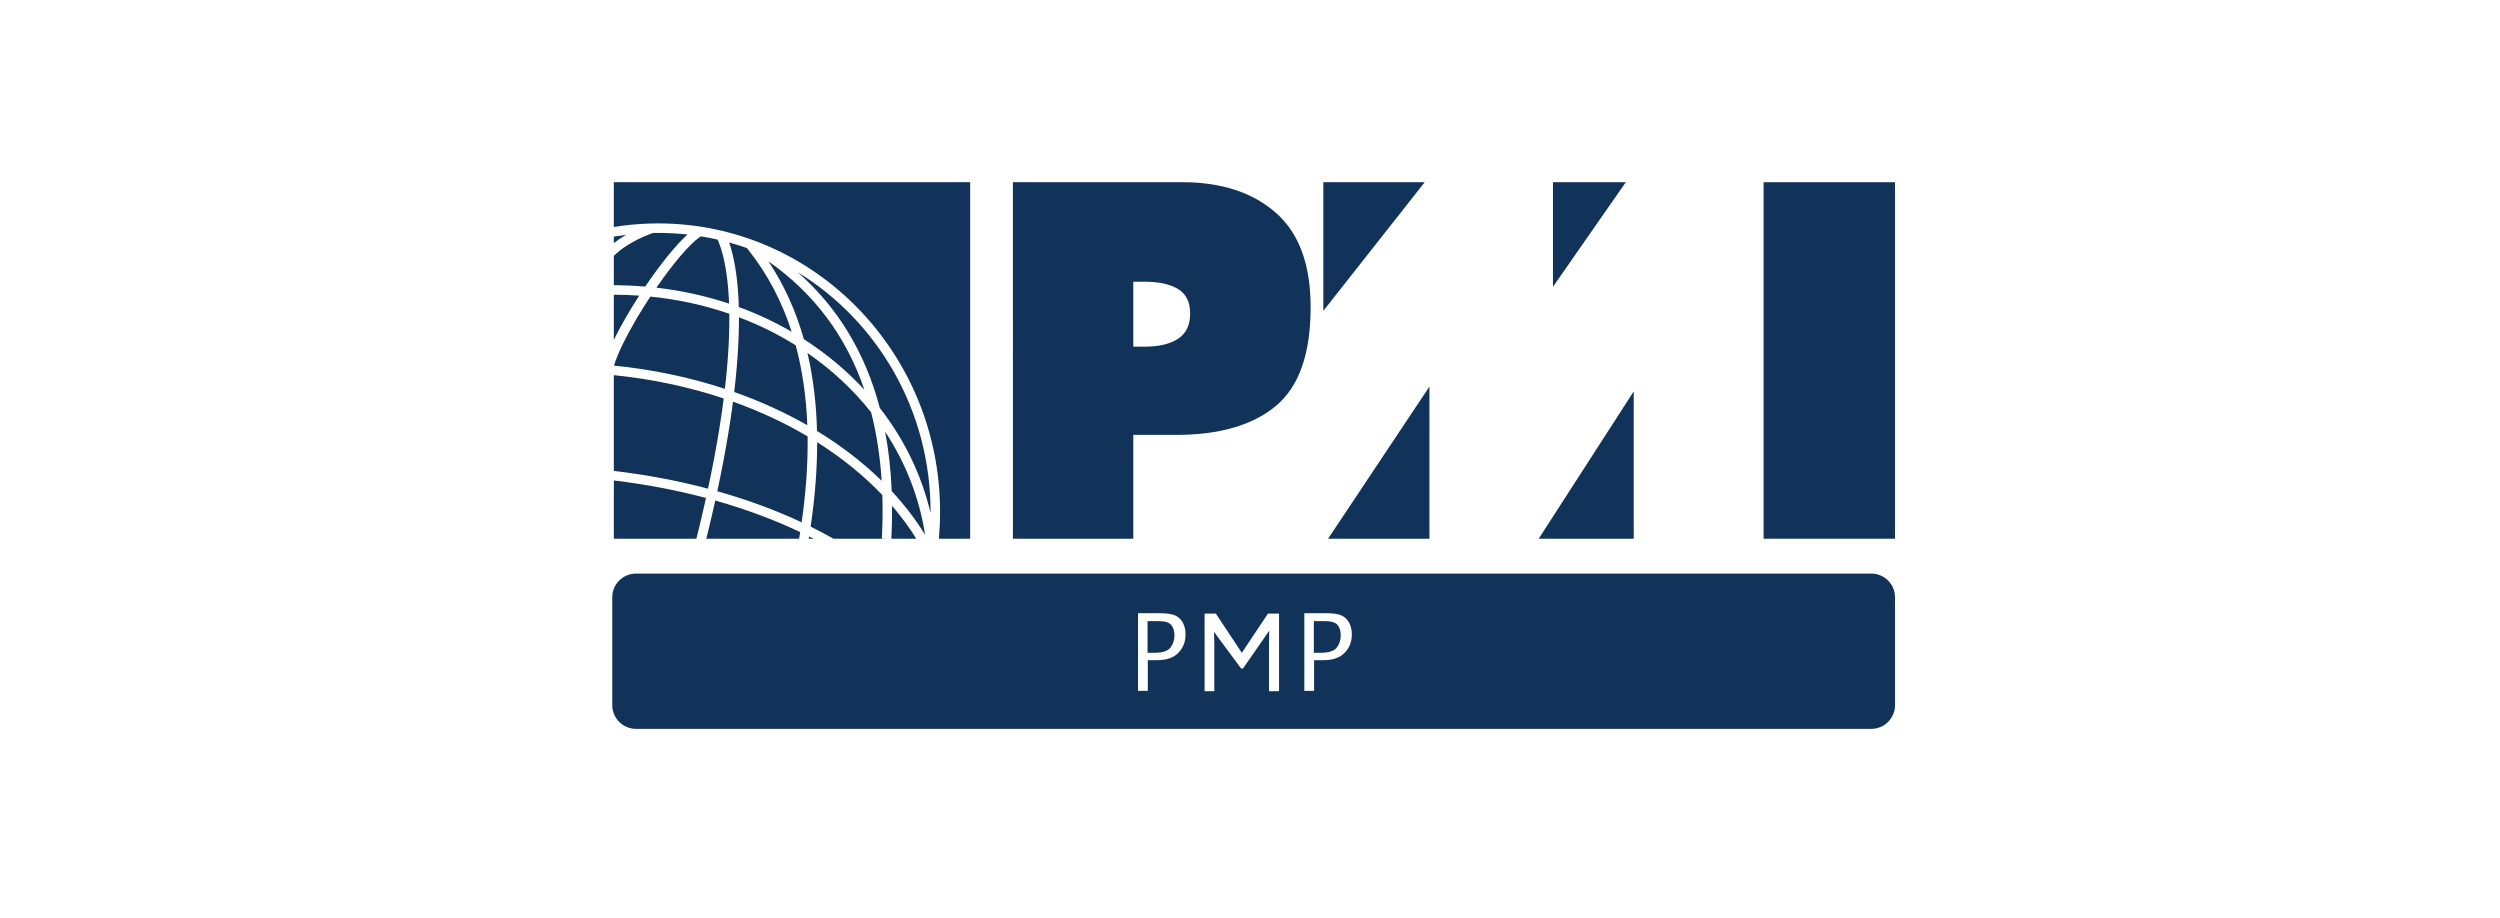 <svg xmlns="http://www.w3.org/2000/svg" width="343" height="126" viewBox="0 0 343 126"><g fill="#113359" fill-rule="evenodd" transform="translate(84 25)"><path fill-rule="nonzero" d="M78.22,0 C83.58,0 87.853,1.395 91.04,4.186 C94.227,6.977 95.82,11.299 95.82,17.15 C95.82,23.54 94.227,28.057 91.04,30.701 C87.853,33.345 83.302,34.667 77.387,34.667 L71.486,34.666 L71.486,48.913 L54.973,48.913 L54.971,0 L78.22,0 Z M73.005,13.651 L71.486,13.651 L71.486,22.564 L73.005,22.565 C74.99,22.565 76.534,22.202 77.636,21.476 C78.738,20.75 79.288,19.6 79.288,18.026 C79.288,16.451 78.738,15.329 77.636,14.658 C76.534,13.987 74.99,13.651 73.005,13.651 Z"/><path d="M172.74,53.696 C174.54,53.696 176,55.155 176,56.956 L176,71.74 C176,73.54 174.54,75 172.74,75 L3.26,75 C1.46,75 -1.11178015e-15,73.54 0,71.74 L0,56.956 C-6.6457669e-16,55.155 1.46,53.696 3.26,53.696 L172.74,53.696 Z M82.815,59.185 L81.272,59.185 L81.272,69.837 L82.603,69.837 L82.603,63.468 L82.566,61.746 L82.603,61.746 L86.278,66.715 L86.541,66.715 L90.104,61.58 L90.141,61.58 L90.104,63.49 L90.104,69.837 L91.485,69.837 L91.485,59.185 L89.967,59.185 L86.378,64.565 L82.815,59.185 Z M74.999,59.13 L72.138,59.13 L72.138,69.783 L73.478,69.783 L73.478,65.577 L74.754,65.577 C76.044,65.577 77.017,65.238 77.673,64.561 C78.329,63.884 78.657,63.045 78.657,62.045 C78.657,61.456 78.543,60.937 78.317,60.488 C78.09,60.039 77.753,59.701 77.306,59.473 C76.86,59.244 76.091,59.13 74.999,59.13 L74.999,59.13 Z M97.814,59.13 L94.953,59.13 L94.953,69.783 L96.293,69.783 L96.293,65.577 L97.569,65.577 C98.859,65.577 99.832,65.238 100.488,64.561 C101.144,63.884 101.472,63.045 101.472,62.045 C101.472,61.456 101.358,60.937 101.131,60.488 C100.904,60.039 100.568,59.701 100.121,59.473 C99.674,59.244 98.905,59.13 97.814,59.13 L97.814,59.13 Z M74.953,60.217 C75.822,60.217 76.403,60.394 76.696,60.747 C76.989,61.1 77.136,61.566 77.136,62.146 C77.136,62.808 76.953,63.376 76.587,63.852 C76.222,64.327 75.467,64.565 74.321,64.565 L74.321,64.565 L73.442,64.565 L73.442,60.217 Z M97.767,60.217 C98.637,60.217 99.218,60.394 99.511,60.747 C99.804,61.1 99.951,61.566 99.951,62.146 C99.951,62.808 99.768,63.376 99.402,63.852 C99.037,64.327 98.281,64.565 97.136,64.565 L97.136,64.565 L96.257,64.565 L96.257,60.217 Z"/><polygon points="111.467 0 111.467 17.647 97.56 17.647" transform="rotate(180 104.514 8.824)"/><polygon points="112.119 28.043 112.119 48.913 98.212 48.913"/><polygon points="140.148 28.696 140.148 48.913 127.111 48.913"/><polygon points="139.062 0 139.062 14.348 129.067 14.348" transform="rotate(180 134.064 7.174)"/><rect width="18.035" height="48.913" x="157.965"/><path d="M0.217,40.92 C4.631,41.447 8.864,42.259 12.86,43.321 L12.845,43.385 L12.71,43.994 L12.571,44.607 L12.429,45.224 L12.285,45.847 L12.137,46.473 L11.986,47.105 L11.833,47.741 L11.676,48.381 L11.543,48.913 L0.217,48.913 L0.217,40.92 Z M49.106,0 L49.106,48.913 L44.811,48.913 C44.921,47.697 44.978,46.464 44.978,45.217 C44.978,23.366 27.662,5.652 6.301,5.652 L5.574,5.659 L5.575,5.652 L5.551,5.653 C5.531,5.654 5.508,5.656 5.483,5.66 C3.694,5.699 1.936,5.861 0.216,6.139 L0.217,0 L49.106,0 Z M38.39,44.394 C39.634,45.841 40.747,47.35 41.718,48.914 L38.29,48.913 L38.316,48.391 C38.378,47.031 38.402,45.698 38.39,44.394 Z M14.134,43.671 C18.315,44.853 22.222,46.312 25.787,48.005 L25.747,48.257 L25.638,48.913 L12.903,48.913 L13.037,48.375 L13.193,47.732 L13.347,47.093 L13.497,46.46 L13.644,45.83 L13.788,45.205 L13.824,45.05 L13.859,44.895 L13.999,44.277 L14.134,43.671 Z M27.011,48.604 C27.216,48.706 27.42,48.809 27.622,48.913 L26.96,48.913 L27.003,48.655 L27.011,48.604 Z M28.115,35.672 C31.504,37.809 34.512,40.245 37.057,42.922 C37.107,44.522 37.1,46.167 37.034,47.859 L36.987,48.879 L37.63,48.913 L30.357,48.913 C29.345,48.339 28.299,47.786 27.221,47.254 C27.82,43.177 28.118,39.316 28.115,35.672 Z M37.442,34.229 C40.243,38.485 42.139,43.27 42.921,48.372 C41.632,46.273 40.096,44.269 38.341,42.38 C38.227,39.522 37.927,36.805 37.442,34.229 Z M16.567,30.108 C20.24,31.419 23.673,33.022 26.805,34.873 C26.856,38.564 26.584,42.493 25.988,46.661 C22.43,44.997 18.55,43.562 14.413,42.396 L14.465,42.149 L14.591,41.551 L14.714,40.958 L14.835,40.369 L14.952,39.784 L15.067,39.204 L15.179,38.629 L15.287,38.058 L15.393,37.491 L15.496,36.929 L15.522,36.789 L15.547,36.649 L15.645,36.093 L15.741,35.542 L15.834,34.995 L15.925,34.452 L15.969,34.183 L16.055,33.646 L16.138,33.115 L16.178,32.85 L16.257,32.325 L16.333,31.804 L16.407,31.287 L16.425,31.159 L16.443,31.031 L16.512,30.521 L16.567,30.108 Z M25.438,12.346 C36.358,19.024 43.674,31.244 43.674,45.217 L43.674,45.396 C42.436,40.12 40.037,35.235 36.709,30.968 C34.717,23.408 30.96,17.196 25.438,12.346 Z M0.217,26.469 C5.536,27.008 10.601,28.103 15.293,29.669 L15.235,30.11 L15.168,30.613 L15.15,30.739 L15.133,30.866 L15.062,31.375 L14.987,31.889 L14.911,32.407 L14.831,32.929 L14.748,33.456 L14.663,33.987 L14.641,34.12 L14.62,34.254 L14.53,34.791 L14.507,34.926 L14.484,35.062 L14.391,35.606 L14.294,36.154 L14.195,36.707 L14.093,37.265 L13.988,37.826 L13.88,38.393 L13.769,38.963 L13.741,39.107 L13.713,39.25 L13.598,39.827 L13.568,39.972 L13.539,40.118 L13.419,40.702 L13.297,41.29 L13.172,41.883 L13.137,42.047 C9.049,40.963 4.723,40.138 0.217,39.607 L0.217,26.469 Z M26.78,23.428 C30.136,25.741 33.08,28.485 35.518,31.567 C36.268,34.49 36.75,37.622 36.963,40.965 C34.39,38.442 31.411,36.145 28.094,34.127 C27.999,30.314 27.561,26.748 26.78,23.428 Z M17.383,18.524 C20.148,19.571 22.754,20.864 25.168,22.371 C26.081,25.747 26.614,29.405 26.766,33.343 C23.674,31.576 20.312,30.044 16.731,28.784 L16.762,28.522 L16.818,28.034 L16.871,27.549 L16.921,27.069 L16.933,26.949 L16.945,26.83 L16.992,26.356 L17.035,25.886 L17.076,25.42 L17.086,25.305 L17.096,25.189 L17.133,24.73 L17.168,24.275 L17.199,23.824 L17.229,23.377 L17.242,23.155 L17.268,22.714 L17.291,22.278 L17.312,21.822 L17.331,21.373 L17.339,21.15 L17.353,20.71 L17.364,20.276 L17.373,19.848 L17.379,19.427 L17.382,19.011 L17.383,18.908 L17.383,18.524 Z M21.423,10.848 C27.704,15.263 32.097,21.138 34.601,28.485 C32.188,25.864 29.397,23.527 26.291,21.538 C25.208,17.712 23.642,14.232 21.592,11.101 L21.423,10.848 Z M5.234,15.691 C9.033,16.074 12.659,16.877 16.059,18.047 L16.061,18.234 L16.063,18.726 L16.061,19.227 L16.057,19.635 L16.051,19.945 L16.045,20.258 L16.033,20.681 L16.02,21.111 L16.003,21.546 L15.998,21.656 L15.993,21.767 L15.973,22.212 L15.967,22.319 L15.962,22.427 L15.938,22.86 L15.911,23.297 L15.882,23.738 L15.851,24.184 L15.817,24.634 L15.78,25.088 L15.741,25.546 L15.699,26.008 L15.654,26.475 L15.607,26.946 L15.557,27.421 L15.544,27.54 L15.531,27.66 L15.477,28.141 L15.454,28.349 C10.707,26.786 5.598,25.696 0.242,25.161 L0.27,25.065 C0.766,23.471 1.823,21.322 3.135,19.067 L3.384,18.643 L3.646,18.204 C3.911,17.765 4.184,17.324 4.462,16.884 L4.885,16.225 L5.17,15.788 C5.191,15.756 5.213,15.724 5.234,15.691 Z M0.217,15.435 C1.392,15.437 2.554,15.479 3.702,15.56 C2.361,17.628 1.129,19.757 0.215,21.641 L0.217,15.435 Z M16.034,8.267 C16.866,8.496 17.685,8.753 18.493,9.038 L18.482,9.047 L18.71,9.331 C21.301,12.603 23.272,16.332 24.62,20.52 C22.345,19.2 19.917,18.061 17.361,17.125 L17.358,17.025 L17.346,16.645 L17.33,16.272 L17.313,15.905 L17.293,15.543 L17.27,15.187 L17.258,15.012 L17.232,14.665 L17.203,14.324 L17.172,13.988 L17.164,13.906 L17.156,13.823 L17.122,13.496 L17.113,13.416 L17.104,13.335 L17.066,13.017 L17.056,12.938 L17.046,12.86 L17.005,12.551 C16.858,11.477 16.67,10.508 16.447,9.638 C16.315,9.123 16.176,8.667 16.034,8.267 Z M12.163,7.424 C12.931,7.548 13.691,7.696 14.443,7.867 L14.472,7.928 L14.51,8.01 L14.552,8.104 L14.61,8.239 C14.798,8.692 14.989,9.265 15.169,9.968 L15.243,10.269 L15.315,10.578 L15.37,10.832 C15.437,11.145 15.499,11.471 15.556,11.809 L15.639,12.326 L15.682,12.615 L15.692,12.689 L15.702,12.762 L15.742,13.061 L15.761,13.212 L15.779,13.365 L15.814,13.675 L15.831,13.832 L15.847,13.99 L15.877,14.311 L15.906,14.639 L15.926,14.888 L15.944,15.14 L15.967,15.482 L15.972,15.568 L15.977,15.655 L15.997,16.006 L16.014,16.362 L16.026,16.658 C12.874,15.61 9.539,14.866 6.061,14.468 C8.27,11.27 10.575,8.492 12.021,7.527 L12.168,7.434 L12.163,7.424 Z M6.301,6.957 C7.66,6.957 9.001,7.031 10.322,7.175 C8.682,8.657 6.533,11.355 4.526,14.316 C3.289,14.211 2.034,14.15 0.763,14.134 L0.216,14.131 L0.216,10.113 C1.006,9.301 2.131,8.542 3.433,7.883 C3.984,7.604 4.536,7.36 5.021,7.173 L5.021,7.173 L5.093,7.145 L5.23,7.095 L5.355,7.05 L5.469,7.011 L5.552,6.985 L5.623,6.963 C5.643,6.962 5.663,6.962 5.683,6.962 L6.301,6.957 Z M1.905,7.219 C1.291,7.574 0.723,7.953 0.215,8.354 L0.217,7.461 C0.726,7.376 1.239,7.301 1.755,7.237 Z"/></g></svg>